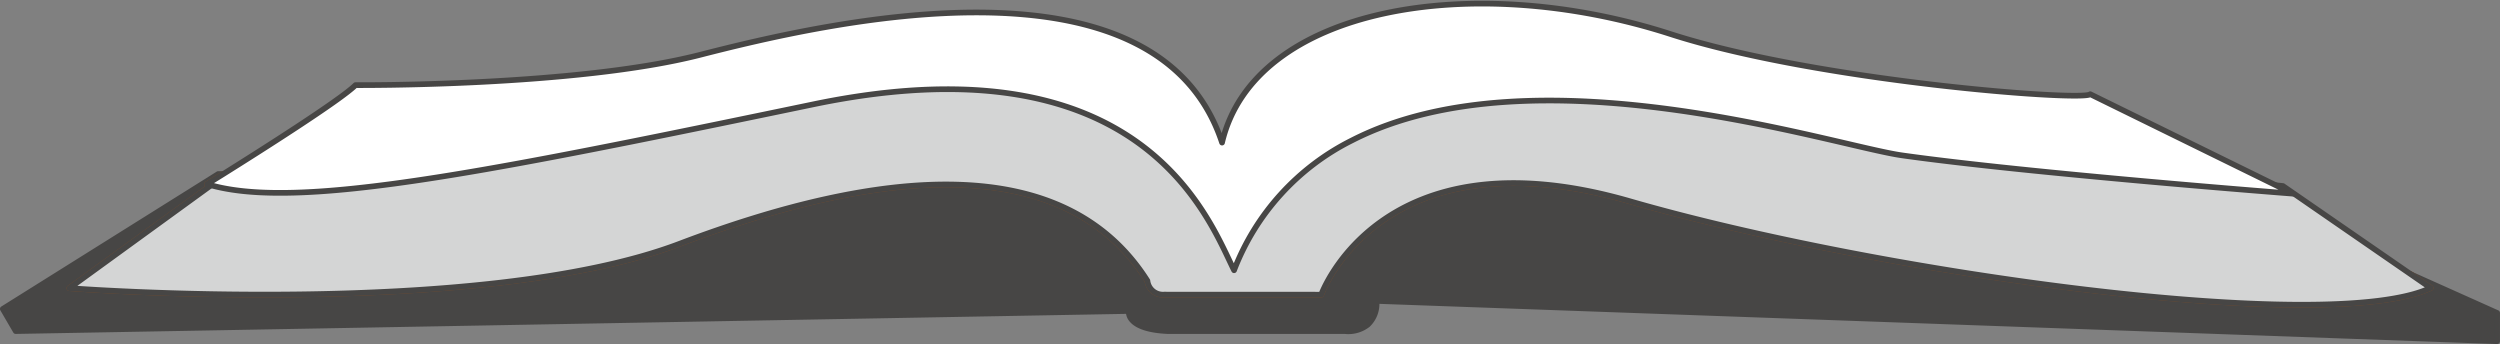 <svg xmlns="http://www.w3.org/2000/svg" width="441.06" height="60.698" viewBox="0 0 441.06 60.698">
  <rect x="0" y="0" width="441.06" height="60.698" fill="#808080" stroke="none"/>
  <g id="グループ_2984" data-name="グループ 2984" transform="translate(-299.538 -321.025)">
    <g id="グループ_7" data-name="グループ 7">
      <path id="パス_29" data-name="パス 29" d="M740.1,376.243v4.98l-197.68-7.11c0,6.04-5.55,5.33-5.55,5.33h-31.32c-7.5-.35-6.85-3.55-6.85-3.55l-196.38,3.55-2.28-3.91,38-23.8h.88c-1.75,1.09-2.85,1.77-2.85,1.77.23.07.47.14.71.21l-25,18.15s72.42,5.55,107.65-7.83,67.86-16.63,82.54,6.53A2.754,2.754,0,0,0,504.9,373l27.73.01s10.44-29.2,54.48-16.48,123.31,23.73,141.25,15.29l-3.47-2.39Z" fill="#474645"/>
      <path id="パス_30" data-name="パス 30" d="M740.1,381.723h-.018L542.9,374.631a5.534,5.534,0,0,1-1.724,4.043,6.035,6.035,0,0,1-4.376,1.265l-31.256,0c-3.456-.16-5.729-.926-6.781-2.274a2.692,2.692,0,0,1-.561-1.267l-195.879,3.541a.494.494,0,0,1-.441-.248l-2.28-3.91a.5.5,0,0,1,.166-.676l38-23.8a.51.51,0,0,1,.266-.076h.88a.5.5,0,0,1,.264.924c-.839.523-1.528.952-2.02,1.256a.476.476,0,0,1,.094.21.5.5,0,0,1-.184.5l-23.887,17.341c10.149.669,74,4.286,106.065-7.894,42.186-16.01,70.161-13.747,83.14,6.731a.487.487,0,0,1,.074.207,2.206,2.206,0,0,0,2.4,2l27.418.008a31.029,31.029,0,0,1,10.779-12.919c13.577-9.554,31.519-7.2,44.181-3.541,21.765,6.287,52.546,12.25,80.333,15.564,29.469,3.516,51.1,3.543,59.751.1l-2.725-1.877a.5.5,0,0,1-.153-.657.5.5,0,0,1,.64-.211l15.21,6.81a.5.5,0,0,1,.3.456v4.98a.5.5,0,0,1-.5.5Zm-197.681-8.11h.018L739.6,380.7v-4.138l-10.745-4.81a.482.482,0,0,1,0,.107.5.5,0,0,1-.285.411c-18.64,8.77-99.018-2.962-141.6-15.261-12.431-3.59-30.032-5.921-43.28,3.365a30.03,30.03,0,0,0-10.59,12.8.5.5,0,0,1-.471.331h0L504.9,373.5a3.186,3.186,0,0,1-3.409-2.763c-12.715-19.934-40.266-22.036-81.883-6.24-34.931,13.265-107.141,7.916-107.866,7.861a.5.5,0,0,1-.256-.9l24.237-17.6a.452.452,0,0,1-.051-.057L300.714,375.7l1.888,3.238,196.087-3.545a.474.474,0,0,1,.392.18.5.5,0,0,1,.107.42,1.5,1.5,0,0,0,.394,1.1c.607.748,2.137,1.676,5.99,1.856h31.3a5.15,5.15,0,0,0,3.657-1.025,4.844,4.844,0,0,0,1.392-3.8.5.5,0,0,1,.5-.5Z" fill="#474645"/>
    </g>
    <path id="パス_31" data-name="パス 31" d="M728.358,371.823c-17.94,8.44-97.21-2.57-141.25-15.29s-54.48,16.48-54.48,16.48L504.9,373a2.754,2.754,0,0,1-2.93-2.44c-14.68-23.16-47.31-19.9-82.54-6.53s-107.65,7.83-107.65,7.83l25-18.15c-.24-.07-.48-.14-.71-.21,0,0,1.1-.68,2.85-1.77h13.31l32.81-.81,24.93-.61,56.76-11.72,41.61,15.1,9.28,3.37,2.44-1.84.03-.02,12.54-9.43h43.06l65.9,14.13,76.7,6.57,6.6,2.96Z" fill="#804c26" stroke="#804c26" stroke-linecap="round" stroke-linejoin="round" stroke-width="1"/>
    <path id="パス_32" data-name="パス 32" d="M728.358,371.823c-17.94,8.44-97.21-2.57-141.25-15.29s-54.48,16.48-54.48,16.48L504.9,373a2.754,2.754,0,0,1-2.93-2.44c-14.68-23.16-47.31-19.9-82.54-6.53s-107.65,7.83-107.65,7.83l25-18.15.28-.21,3.44-1.77,12.71-6.55,51.22-5.29,43.38-9.13,38.82,1.63,24.8,14.68,8.63,8.15.01.01.02-.03,13.52-17.26,39.47-5.55,75.36,10.11,40.77,9.99,11.85,1.22,1.24.13,22.59,15.59Z" fill="#d4d5d5" stroke="#474645" stroke-linecap="round" stroke-linejoin="round" stroke-width="1"/>
    <path id="パス_33" data-name="パス 33" d="M704.068,355.193s-46.38-3.57-68.98-6.76c-11.89-1.68-64.79-19.11-96.99-2.66a42.719,42.719,0,0,0-20.84,22.93c-1.53-3.05-3.94-9.04-8.92-15.01-9.25-11.09-27.39-22.14-65.28-14.27-23.14,4.81-42.33,8.77-58.02,11.5-23.25,4.05-38.84,5.4-48.26,2.79-.24-.07-.48-.14-.71-.21,0,0,1.1-.68,2.85-1.77,6.23-3.9,20.7-13.05,23.34-15.69,0,0,38.85.28,60.81-5.35s80.53-19.43,92.07,15.49c5.63-23.93,44.21-30.41,79.12-19.15,25.79,8.32,72.93,11.93,74.05,10.61l32.75,16.07Z" fill="#fff" stroke="#474645" stroke-linecap="round" stroke-linejoin="round" stroke-width="1"/>
  </g>
</svg>
